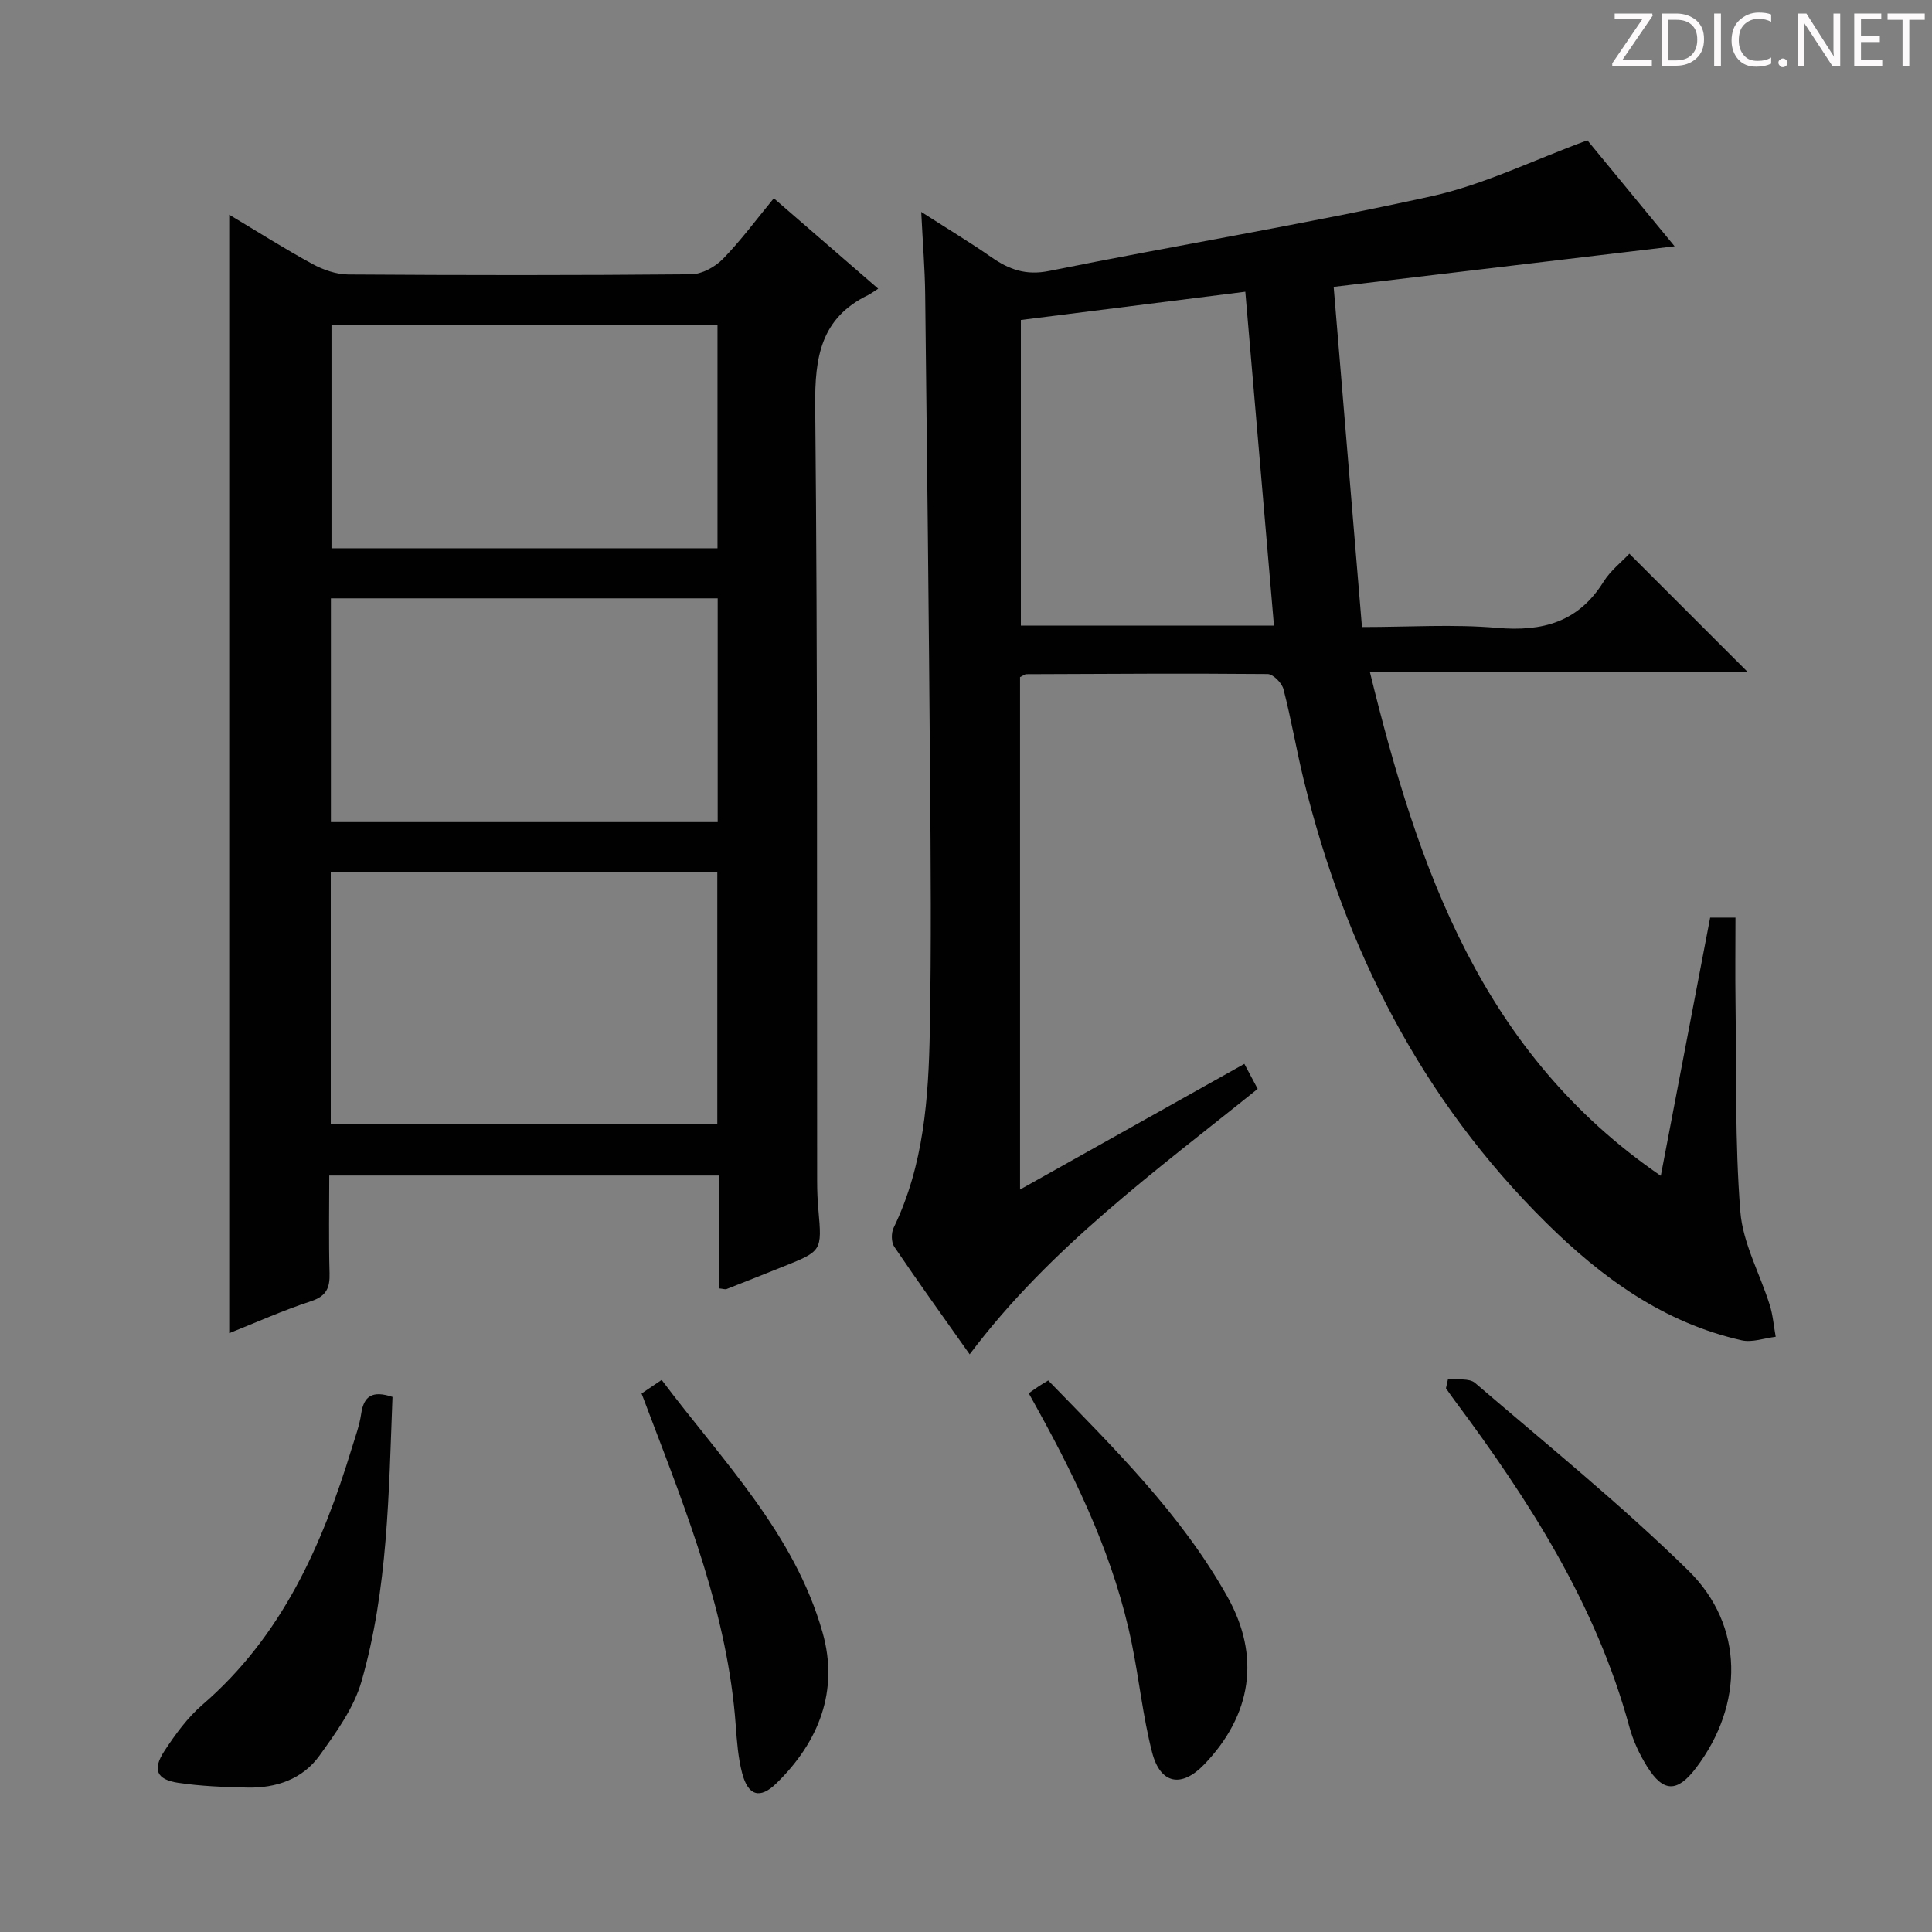 <svg enable-background="new 0 0 400 400" viewBox="0 0 400 400" xmlns="http://www.w3.org/2000/svg"><rect x="0" y="0" width="400" height="400" fill="#808080" stroke="none"/><g fill="#fcfafa"><path d="m342.2 3.2-6.3 9.2h6.1v1.2h-8.2v-.5l6.2-9.1h-5.7v-1.2h7.8v.4z"/><path d="m344 13.7v-10.9h3.1c1.6 0 3 .5 4.1 1.4 1.1 1 1.6 2.2 1.6 3.9s-.5 3-1.6 4-2.5 1.5-4.2 1.5h-3zm1.4-9.6v8.4h1.6c1.4 0 2.5-.4 3.2-1.1.8-.8 1.2-1.8 1.2-3.2s-.4-2.4-1.2-3.1-1.8-1-3.1-1z"/><path d="m356.3 2.8v10.9h-1.4v-10.9z"/><path d="m366.6 13.2c-.8.4-1.8.6-3 .6-1.6 0-2.8-.5-3.7-1.5s-1.4-2.3-1.4-3.9c0-1.7.5-3.2 1.6-4.2s2.4-1.6 4-1.6c1 0 1.9.1 2.6.4v1.5c-.8-.4-1.6-.6-2.6-.6-1.2 0-2.2.4-3 1.2s-1.1 1.9-1.1 3.3c0 1.3.4 2.3 1.1 3.1s1.6 1.1 2.8 1.1c1.1 0 2-.2 2.8-.7v1.3z"/><path d="m368.2 13c0-.3.1-.5.3-.6.2-.2.4-.3.6-.3.3 0 .5.1.7.3s.3.4.3.6-.1.5-.3.6c-.2.2-.4.3-.7.3s-.5-.1-.6-.3c-.2-.2-.3-.4-.3-.6z"/><path d="m381.1 13.7h-1.7l-5.5-8.4c-.2-.2-.3-.5-.4-.7 0 .2.1.8.1 1.5v7.6h-1.4v-10.9h1.8l5.3 8.3c.3.4.4.6.4.8 0-.3-.1-.8-.1-1.6v-7.5h1.4v10.9z"/><path d="m389.7 13.7h-5.8v-10.9h5.6v1.2h-4.2v3.5h3.9v1.2h-3.9v3.7h4.4z"/><path d="m398.4 4.1h-3.1v9.6h-1.4v-9.6h-3.1v-1.3h7.7v1.3z"/></g><path d="m211.19 140.19v106.09c15.74-8.82 31-17.37 46.44-26.02.96 1.8 1.8 3.38 2.76 5.18-21.1 17-43 32.83-59.63 54.96-5.39-7.63-10.61-14.88-15.61-22.27-.64-.94-.65-2.87-.13-3.94 6.27-12.94 7.23-26.88 7.49-40.85.32-17.49.19-34.99.05-52.49-.25-33.31-.62-66.61-1.01-99.92-.06-5.29-.5-10.57-.82-17.06 5.45 3.5 10.08 6.28 14.51 9.37 3.68 2.56 7.14 3.83 11.96 2.86 26.34-5.31 52.89-9.68 79.12-15.46 10.86-2.39 21.13-7.49 32.33-11.59 5.49 6.67 11.82 14.36 18.06 21.94-23.25 2.77-46.38 5.52-70.59 8.4 1.95 23.41 3.88 46.63 5.86 70.43 9.76 0 18.93-.62 27.97.17 9.41.82 16.83-1.18 22.04-9.54 1.45-2.32 3.75-4.11 5.35-5.81 8.28 8.28 16.25 16.24 24.46 24.45-25.61 0-51.42 0-78.19 0 10.04 40.97 23.19 78.93 60.24 104.35 3.47-18.13 6.81-35.63 10.22-53.46h5.24c0 5.95-.07 11.73.01 17.52.2 14.46-.14 28.97 1 43.36.52 6.56 4.07 12.87 6.09 19.34.66 2.11.83 4.37 1.23 6.57-2.35.28-4.86 1.22-7.04.73-16.14-3.63-28.94-12.93-40.48-24.34-25.82-25.53-41.56-56.58-50.16-91.53-1.54-6.28-2.61-12.68-4.23-18.94-.33-1.29-2.14-3.13-3.29-3.14-16.66-.15-33.32-.04-49.98.03-.27.01-.57.27-1.27.61zm.17-73.94v63.28h52.4c-1.97-23.01-3.92-45.68-5.93-69.13-15.9 2-31.01 3.91-46.47 5.85z" fill="#010102"/><path d="m47.46 276.02c0-77.29 0-154.14 0-231.57 5.88 3.52 11.45 7.06 17.24 10.21 2.22 1.21 4.92 2.15 7.41 2.17 23.66.16 47.32.18 70.98-.04 2.23-.02 4.94-1.51 6.56-3.16 3.7-3.78 6.86-8.09 10.56-12.58 7.16 6.2 14.12 12.23 21.61 18.72-.96.61-1.5 1.03-2.1 1.33-9.78 4.75-11.04 12.84-10.94 22.94.53 53.48.33 106.97.4 160.45 0 2 .08 4 .26 5.99.75 8.54.77 8.54-7.44 11.81-3.86 1.54-7.71 3.09-11.58 4.6-.27.1-.64-.05-1.54-.14 0-7.65 0-15.37 0-23.37-27.01 0-53.43 0-80.71 0 0 6.68-.13 13.44.06 20.19.09 3.05-.63 4.77-3.83 5.83-5.78 1.89-11.36 4.4-16.94 6.62zm101.05-43.24c0-17.63 0-34.84 0-52.24-26.84 0-53.36 0-80.03 0v52.24zm.08-108.9c-26.87 0-53.51 0-80.08 0v46.33h80.08c0-15.61 0-30.86 0-46.33zm-.04-56.61c-26.78 0-53.31 0-79.92 0v46.24h79.92c0-15.53 0-30.75 0-46.24z" fill="#010102"/><path d="m299.8 285.48c1.89.24 4.38-.2 5.59.84 14.88 12.76 30.17 25.13 44.15 38.83 11.66 11.42 11.5 27.85 1.6 40.89-3.88 5.11-6.78 5.11-10.17-.36-1.56-2.51-2.86-5.31-3.63-8.15-6.89-25.36-20.78-46.94-36.25-67.68-.59-.79-1.15-1.61-1.72-2.42.13-.66.28-1.31.43-1.95z" fill="#010102"/><path d="m81.26 289.22c-.78 19.95-.93 39.76-6.41 58.88-1.58 5.52-5.27 10.61-8.71 15.39-3.5 4.87-8.98 6.74-14.92 6.61-4.79-.1-9.62-.28-14.35-.99-4.46-.67-5.35-2.74-2.84-6.57 2.26-3.45 4.79-6.92 7.88-9.59 16.44-14.17 24.77-32.96 30.91-53.07.73-2.38 1.61-4.74 1.96-7.18.54-3.72 2.37-4.85 6.48-3.48z" fill="#010102"/><path d="m212.99 288.46c.78-.54 1.45-1.03 2.13-1.48.53-.35 1.08-.67 1.9-1.17 13.6 14.01 27.51 27.63 37.11 44.79 6.9 12.33 5.03 24.45-4.79 34.69-4.71 4.92-9.11 4.14-10.82-2.52-1.89-7.35-2.66-14.97-4.18-22.42-3.51-17.27-10.93-33-19.37-48.31-.63-1.16-1.27-2.31-1.98-3.58z" fill="#010102"/><path d="m132.83 288.51c1.33-.9 2.52-1.7 4.16-2.81 12.55 16.71 27.49 31.72 33.32 52.31 3.4 12-.73 22.62-9.61 31.25-3.36 3.27-5.82 2.55-7.05-2.16-.83-3.18-1.08-6.54-1.32-9.84-1.65-22.86-10.03-43.84-18.05-64.93-.46-1.21-.92-2.43-1.45-3.82z" fill="#010102"/></svg>